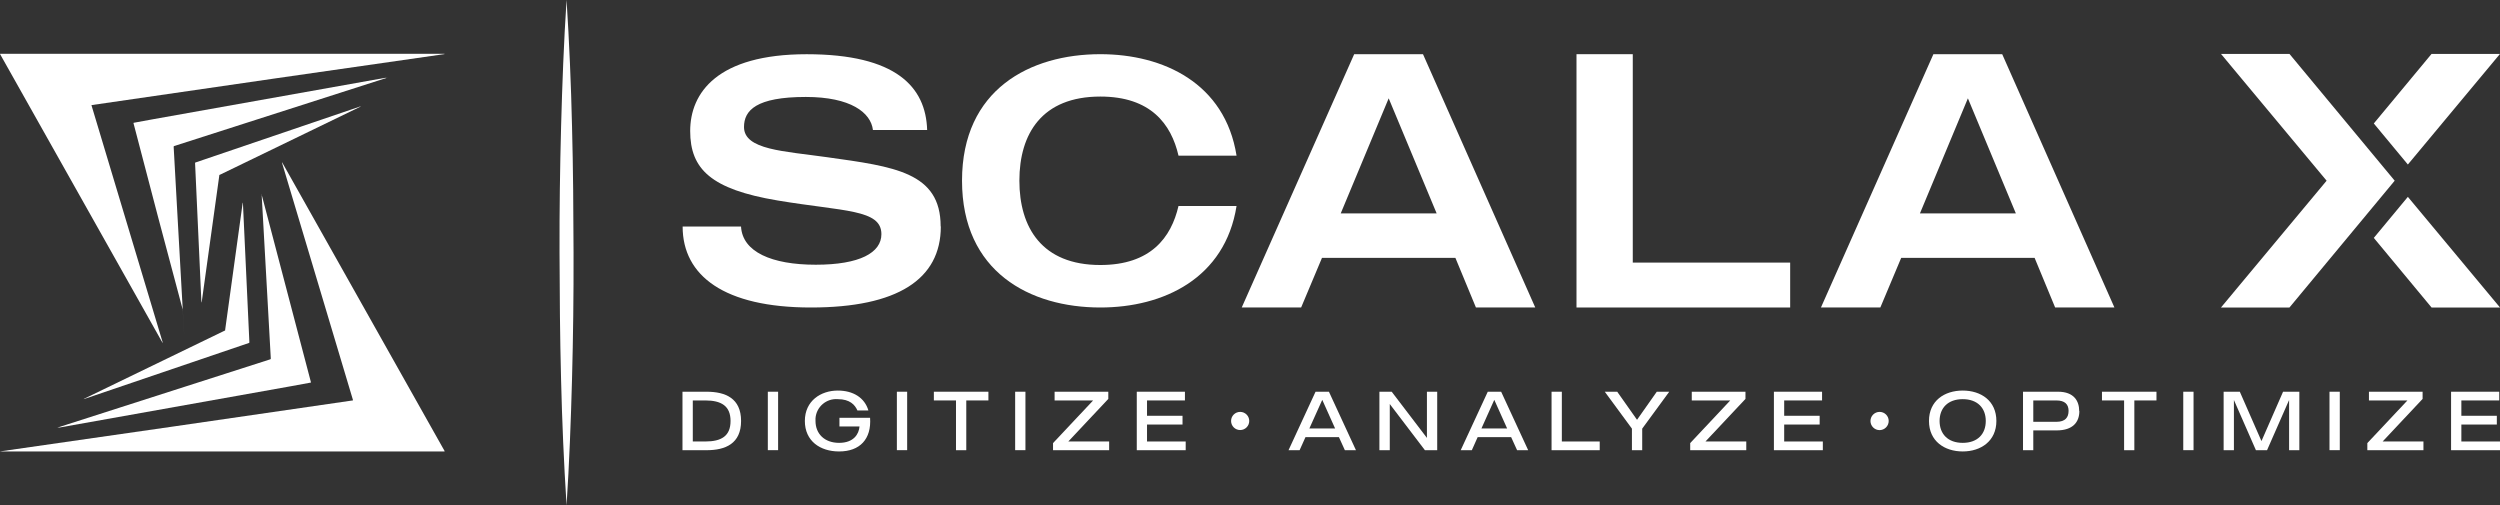 <svg xmlns="http://www.w3.org/2000/svg" id="Ebene_2" viewBox="0 0 622.44 125.81"><rect x="0" y="0" width="622.44" height="125.81" fill="#333333" stroke="none"/><defs><style>.cls-1 { fill: #fff; }</style></defs><g id="Layer_1"><g id="logo_x5F_wei&#223;"><path class="cls-1" d="M22.79 26.2v.06l17.69 58.91c.08.28.06.3-.08.06L.03 13.49v-.1h110.63v.08l-.42.06C83.25 17.38 54.1 21.6 22.78 26.17"/><path class="cls-1" d="M96.36 19.36l-53 17c-.09.0-.13.11-.12.23.27 4.9.55 9.82.82 14.79.48 8.67.96 17.31 1.45 25.93.73 12.93.0.07.0.09s0 0 0 0-.06-.06.0-.12c.03-.07.03-.15.0-.22-.03-.05-.05-.11-.07-.17-4.13-15.4-8.2-30.8-12.2-46.21.0-.06.0-.1.05-.11 1.56-.3 3.18-.59 4.85-.89L95.76 19.4c.22-.03.43-.03.65.0h0"/><path class="cls-1" d="M54.6 43.7l-4.36 31.38c-.05.37-.09.36-.1.0l-1.57-34.46c0-.09.0-.14.09-.16l41.16-14h0s-.06.08-.1.11l-34.8 16.86-.26.11s-.08.07-.08.12"/><path class="cls-1" d="M87.87 99.62v-.06L70.24 40.62c-.09-.29-.06-.31.08-.06l40.37 71.73v.11H0l.42-.07c26.99-3.85 56.15-8.07 87.46-12.64"/><path class="cls-1" d="M14.3 106.46l53-17c.09-.04.14-.14.12-.24-.28-4.89-.55-9.81-.82-14.78-.48-8.67-.96-17.31-1.45-25.94v-.09h0s.06.0.05.11c-.03.07-.03.15.0.22.03.06.05.12.07.18 4.04 15.41 8.09 30.81 12.14 46.22v.11l-4.85.89-57.61 10.28c-.21.04-.43.05-.65.05h0"/><path class="cls-1" d="M56.06 82.11l4.33-31.37c0-.37.09-.37.1.0l1.6 34.48c0 .07-.03.13-.09.16l-41.16 14h0s.06-.08.1-.1l34.8-16.86c.08-.05.17-.09.26-.12.0.0.07-.05.08-.12"/><path class="cls-1" d="M234.24 56.4c0 13.15-10.81 20.16-32.35 20.16s-31.93-7.88-31.93-20.16h14.54c.34 6.31 7.61 9.51 18.6 9.51s16.35-3 16.35-7.61c0-6.23-9.35-5.62-25.87-8.39s-21.74-7.79-21.74-17.29 6.74-19.12 29-19.12 29.67 8.13 30 18.86h-13.5c-.52-4.33-5.54-8.22-16.7-8.22-12.4.0-15.4 3.36-15.4 7.48.0 5.71 10 6 20.67 7.52 16.7 2.34 28.29 3.72 28.29 17.22"/><path class="cls-1" d="M293.42 51.29h14.45c-2.86 18-18.17 25.27-33.92 25.27-17.47.0-34.43-8.83-34.43-31.58s17-31.49 34.43-31.49c15.75.0 31.06 7.26 33.92 25.26h-14.45c-1.82-7.87-6.92-14.71-19.47-14.71-14.53.0-20.15 9.26-20.15 20.94s5.62 21 20.15 21c12.55.0 17.65-6.83 19.47-14.71"/><path class="cls-1" d="M362.36 64.21h-33.22l-5.19 12.35h-14.79l28-63.07h17.13l27.95 63.07h-14.77l-5.11-12.35h0zM357.69 53.13l-11.94-28.65-11.94 28.65h23.88z"/><polygon class="cls-1" points="445.71 76.56 392.51 76.56 392.51 13.49 406.52 13.49 406.52 65.38 445.71 65.38 445.71 76.56"/><path class="cls-1" d="M506.57 64.21h-33.22l-5.19 12.35h-14.79l28-63.07h17.13l27.94 63.07h-14.76l-5.11-12.35zM501.9 53.13l-11.94-28.65-11.94 28.65h23.88z"/><polygon class="cls-1" points="570.02 13.42 552.97 13.42 579.27 44.99 552.97 76.56 570.02 76.56 596.22 44.99 570.02 13.42"/><polygon class="cls-1" points="591.02 59.23 605.4 76.56 622.44 76.56 599.5 49.01 591.02 59.23"/><polygon class="cls-1" points="599.5 40.96 622.44 13.42 605.4 13.42 591.02 30.74 599.5 40.96"/><path class="cls-1" d="M184.51 104.81c0 5.65-3.89 7.28-8.59 7.28h-6V97.53h6c4.7.0 8.59 1.63 8.59 7.28m-2.62.0c0-3.74-2.31-5.11-6.28-5.11h-3.12v10.22h3.12c4 0 6.28-1.35 6.28-5.11"/><rect class="cls-1" x="191.17" y="97.53" width="2.56" height="14.55"/><path class="cls-1" d="M208.89 112.4c-4.65.0-8.5-2.56-8.5-7.59s4-7.57 8.19-7.57c3.81.0 6.68 1.75 7.63 4.95h-2.74c-.61-1.41-1.89-2.81-4.89-2.81-2.84-.22-5.32 1.91-5.54 4.75-.02.23-.02.46.0.68.0 3.2 2.25 5.45 5.88 5.45s4.93-2.19 5.08-4.08h-5v-2.16h7.63c.37 5.32-2.56 8.38-7.7 8.38"/><rect class="cls-1" x="223.3" y="97.53" width="2.56" height="14.55"/><polygon class="cls-1" points="246.09 99.7 240.58 99.7 240.58 112.09 238.02 112.09 238.02 99.7 232.51 99.7 232.51 97.53 246.09 97.53 246.09 99.7"/><rect class="cls-1" x="252.75" y="97.53" width="2.56" height="14.55"/><polygon class="cls-1" points="276.15 109.92 276.15 112.09 262.18 112.09 262.18 110.32 272.16 99.7 262.57 99.7 262.57 97.53 275.94 97.53 275.94 99.32 265.98 109.92 276.15 109.92"/><polygon class="cls-1" points="295.21 112.09 283.03 112.09 283.03 97.53 295.02 97.53 295.02 99.7 285.58 99.7 285.58 103.52 294.42 103.52 294.42 105.7 285.58 105.7 285.58 109.92 295.21 109.92 295.21 112.09"/><path class="cls-1" d="M333.36 108.84h-8.33l-1.46 3.25h-2.76l6.73-14.56h3.33l6.73 14.56h-2.76l-1.48-3.25zM332.41 106.68l-3.2-7.13-3.21 7.13h6.41z"/><polygon class="cls-1" points="357.83 97.53 357.83 112.09 354.77 112.09 346.02 100.59 346.02 112.09 343.44 112.09 343.44 97.53 346.5 97.53 355.27 109.03 355.27 97.53 357.83 97.53"/><path class="cls-1" d="M376.24 108.84h-8.34l-1.45 3.25h-2.77l6.74-14.56h3.33l6.73 14.56h-2.76l-1.48-3.25h0zm-1-2.16-3.2-7.13-3.2 7.13h6.4z"/><polygon class="cls-1" points="398.29 112.09 386.3 112.09 386.3 97.53 388.86 97.53 388.86 109.92 398.29 109.92 398.29 112.09"/><polygon class="cls-1" points="415.6 97.53 408.87 106.72 408.87 112.09 406.31 112.09 406.31 106.72 399.55 97.53 402.65 97.53 407.58 104.52 412.5 97.53 415.6 97.53"/><polygon class="cls-1" points="434.78 109.92 434.78 112.09 420.82 112.09 420.82 110.32 430.79 99.7 421.21 99.7 421.21 97.53 434.58 97.53 434.58 99.32 424.62 109.92 434.78 109.92"/><polygon class="cls-1" points="453.84 112.09 441.66 112.09 441.66 97.53 453.65 97.53 453.65 99.7 444.22 99.7 444.22 103.52 453.05 103.52 453.05 105.7 444.22 105.7 444.22 109.92 453.84 109.92 453.84 112.09"/><path class="cls-1" d="M497.05 104.81c0 5-3.85 7.59-8.38 7.59s-8.4-2.56-8.4-7.59 3.85-7.57 8.4-7.57 8.38 2.54 8.38 7.57M494.41 104.81c0-3.22-2.06-5.43-5.74-5.43s-5.76 2.21-5.76 5.43 2.06 5.45 5.76 5.45 5.74-2.21 5.74-5.45"/><path class="cls-1" d="M517.71 102.34c0 2.78-1.64 4.82-5.65 4.82h-5.82v4.93h-2.56V97.53h8.73c3.95.0 5.26 2.31 5.26 4.81M515.03 102.34c0-1.65-.89-2.64-3.06-2.64h-5.73v5.32h5.78c2.24.0 3-1.17 3-2.68"/><polygon class="cls-1" points="536.91 99.7 531.4 99.7 531.4 112.09 528.85 112.09 528.85 99.7 523.34 99.7 523.34 97.53 536.91 97.53 536.91 99.7"/><rect class="cls-1" x="543.58" y="97.53" width="2.56" height="14.55"/><polygon class="cls-1" points="572.48 97.53 572.48 112.09 569.93 112.09 569.93 99.59 564.44 112.09 561.67 112.09 556.19 99.59 556.19 112.09 553.63 112.09 553.63 97.53 557.66 97.53 563.05 109.82 568.43 97.53 572.48 97.53"/><rect class="cls-1" x="579.99" y="97.53" width="2.56" height="14.55"/><polygon class="cls-1" points="603.38 109.92 603.38 112.09 589.41 112.09 589.41 110.32 599.39 99.7 589.81 99.7 589.81 97.53 603.17 97.53 603.17 99.32 593.22 109.92 603.38 109.92"/><polygon class="cls-1" points="622.44 112.09 610.26 112.09 610.26 97.53 622.25 97.53 622.25 99.7 612.82 99.7 612.82 103.52 621.65 103.52 621.65 105.7 612.82 105.7 612.82 109.92 622.44 109.92 622.44 112.09"/><path class="cls-1" d="M311.03 104.81c0 1.25-1.01 2.26-2.26 2.26s-2.26-1.01-2.26-2.26 1.01-2.26 2.26-2.26 2.26 1.01 2.26 2.26h0"/><path class="cls-1" d="M470.24 104.81c0 1.25-1.01 2.27-2.26 2.28-1.25.0-2.27-1.01-2.28-2.26.0-1.25 1.01-2.27 2.26-2.28h.02c1.25.0 2.26 1.01 2.26 2.26h0"/><path class="cls-1" d="M141.06.0c.67 10.49 1.12 20.98 1.36 31.46.28 10.48.35 21 .38 31.45s-.1 21-.38 31.45-.68 21-1.36 31.45c-.67-10.48-1.12-20.96-1.37-31.45-.27-10.48-.35-21-.38-31.45s.11-21 .39-31.45.68-21 1.36-31.46"/></g></g></svg>